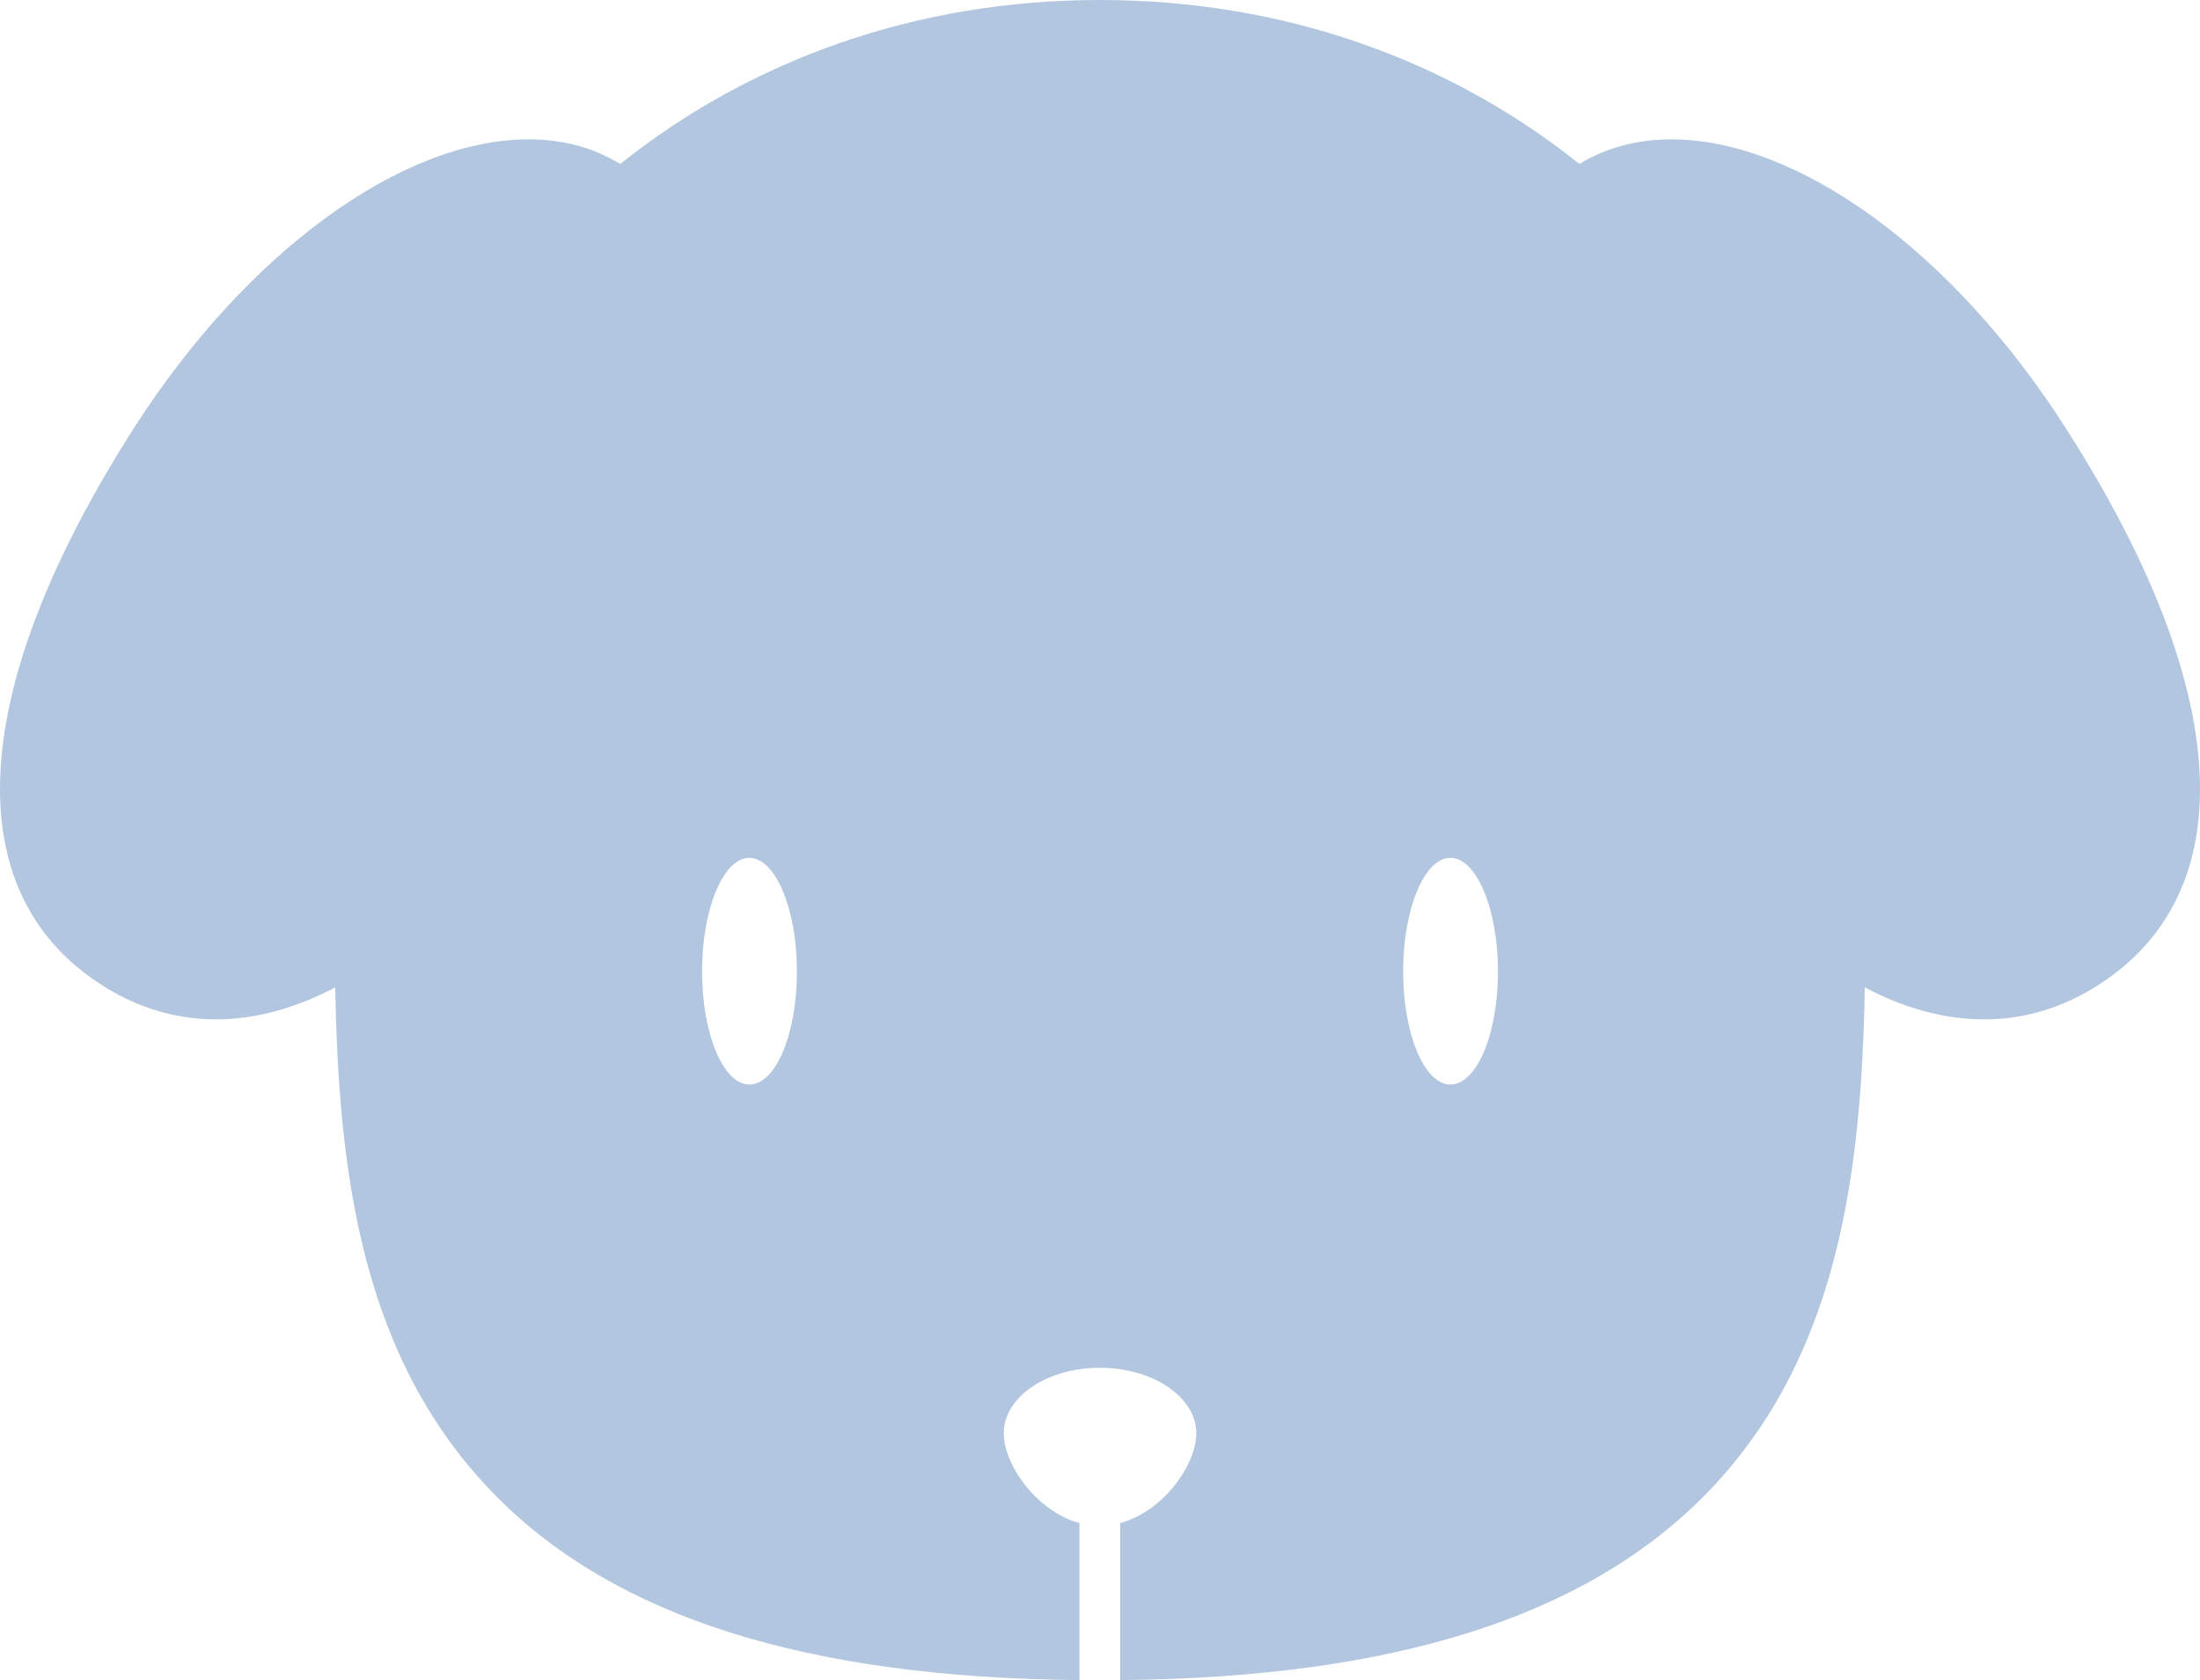 <svg viewBox="0 0 110 84" fill="none" xmlns="http://www.w3.org/2000/svg">
<path d="M83.57 6.968C81.861 6.968 80.313 7.377 78.97 8.197C72.517 3.033 64.253 0 54.991 0C45.729 0 37.485 3.033 31.012 8.197C29.669 7.377 28.142 6.968 26.432 6.968C20.081 6.968 12.346 12.603 6.728 21.354C-1.598 34.346 -2.229 44.51 5.018 49.203C6.809 50.371 8.763 50.966 10.799 50.966C12.834 50.966 14.85 50.371 16.763 49.367C16.926 58.814 18.127 68.016 24.763 74.758C30.747 80.844 40.315 83.877 53.973 84V76.151C51.816 75.557 50.187 73.221 50.187 71.663C50.187 69.84 52.345 68.385 54.991 68.385C57.637 68.385 59.815 69.84 59.815 71.663C59.815 73.221 58.187 75.557 56.009 76.151V84C69.667 83.877 79.235 80.844 85.24 74.758C91.876 68.016 93.076 58.814 93.239 49.367C95.132 50.371 97.148 50.966 99.204 50.966C101.259 50.966 103.193 50.371 104.985 49.203C112.231 44.51 111.6 34.346 103.254 21.354C97.656 12.603 89.921 6.968 83.57 6.968ZM37.465 54.224C36.162 54.224 35.103 51.683 35.103 48.568C35.103 45.453 36.162 42.891 37.465 42.891C38.767 42.891 39.846 45.432 39.846 48.568C39.846 51.703 38.788 54.224 37.465 54.224ZM72.517 54.224C71.215 54.224 70.156 51.683 70.156 48.568C70.156 45.453 71.215 42.891 72.517 42.891C73.82 42.891 74.899 45.432 74.899 48.568C74.899 51.703 73.84 54.224 72.517 54.224Z" fill="#B2C6E0"/>
</svg>
